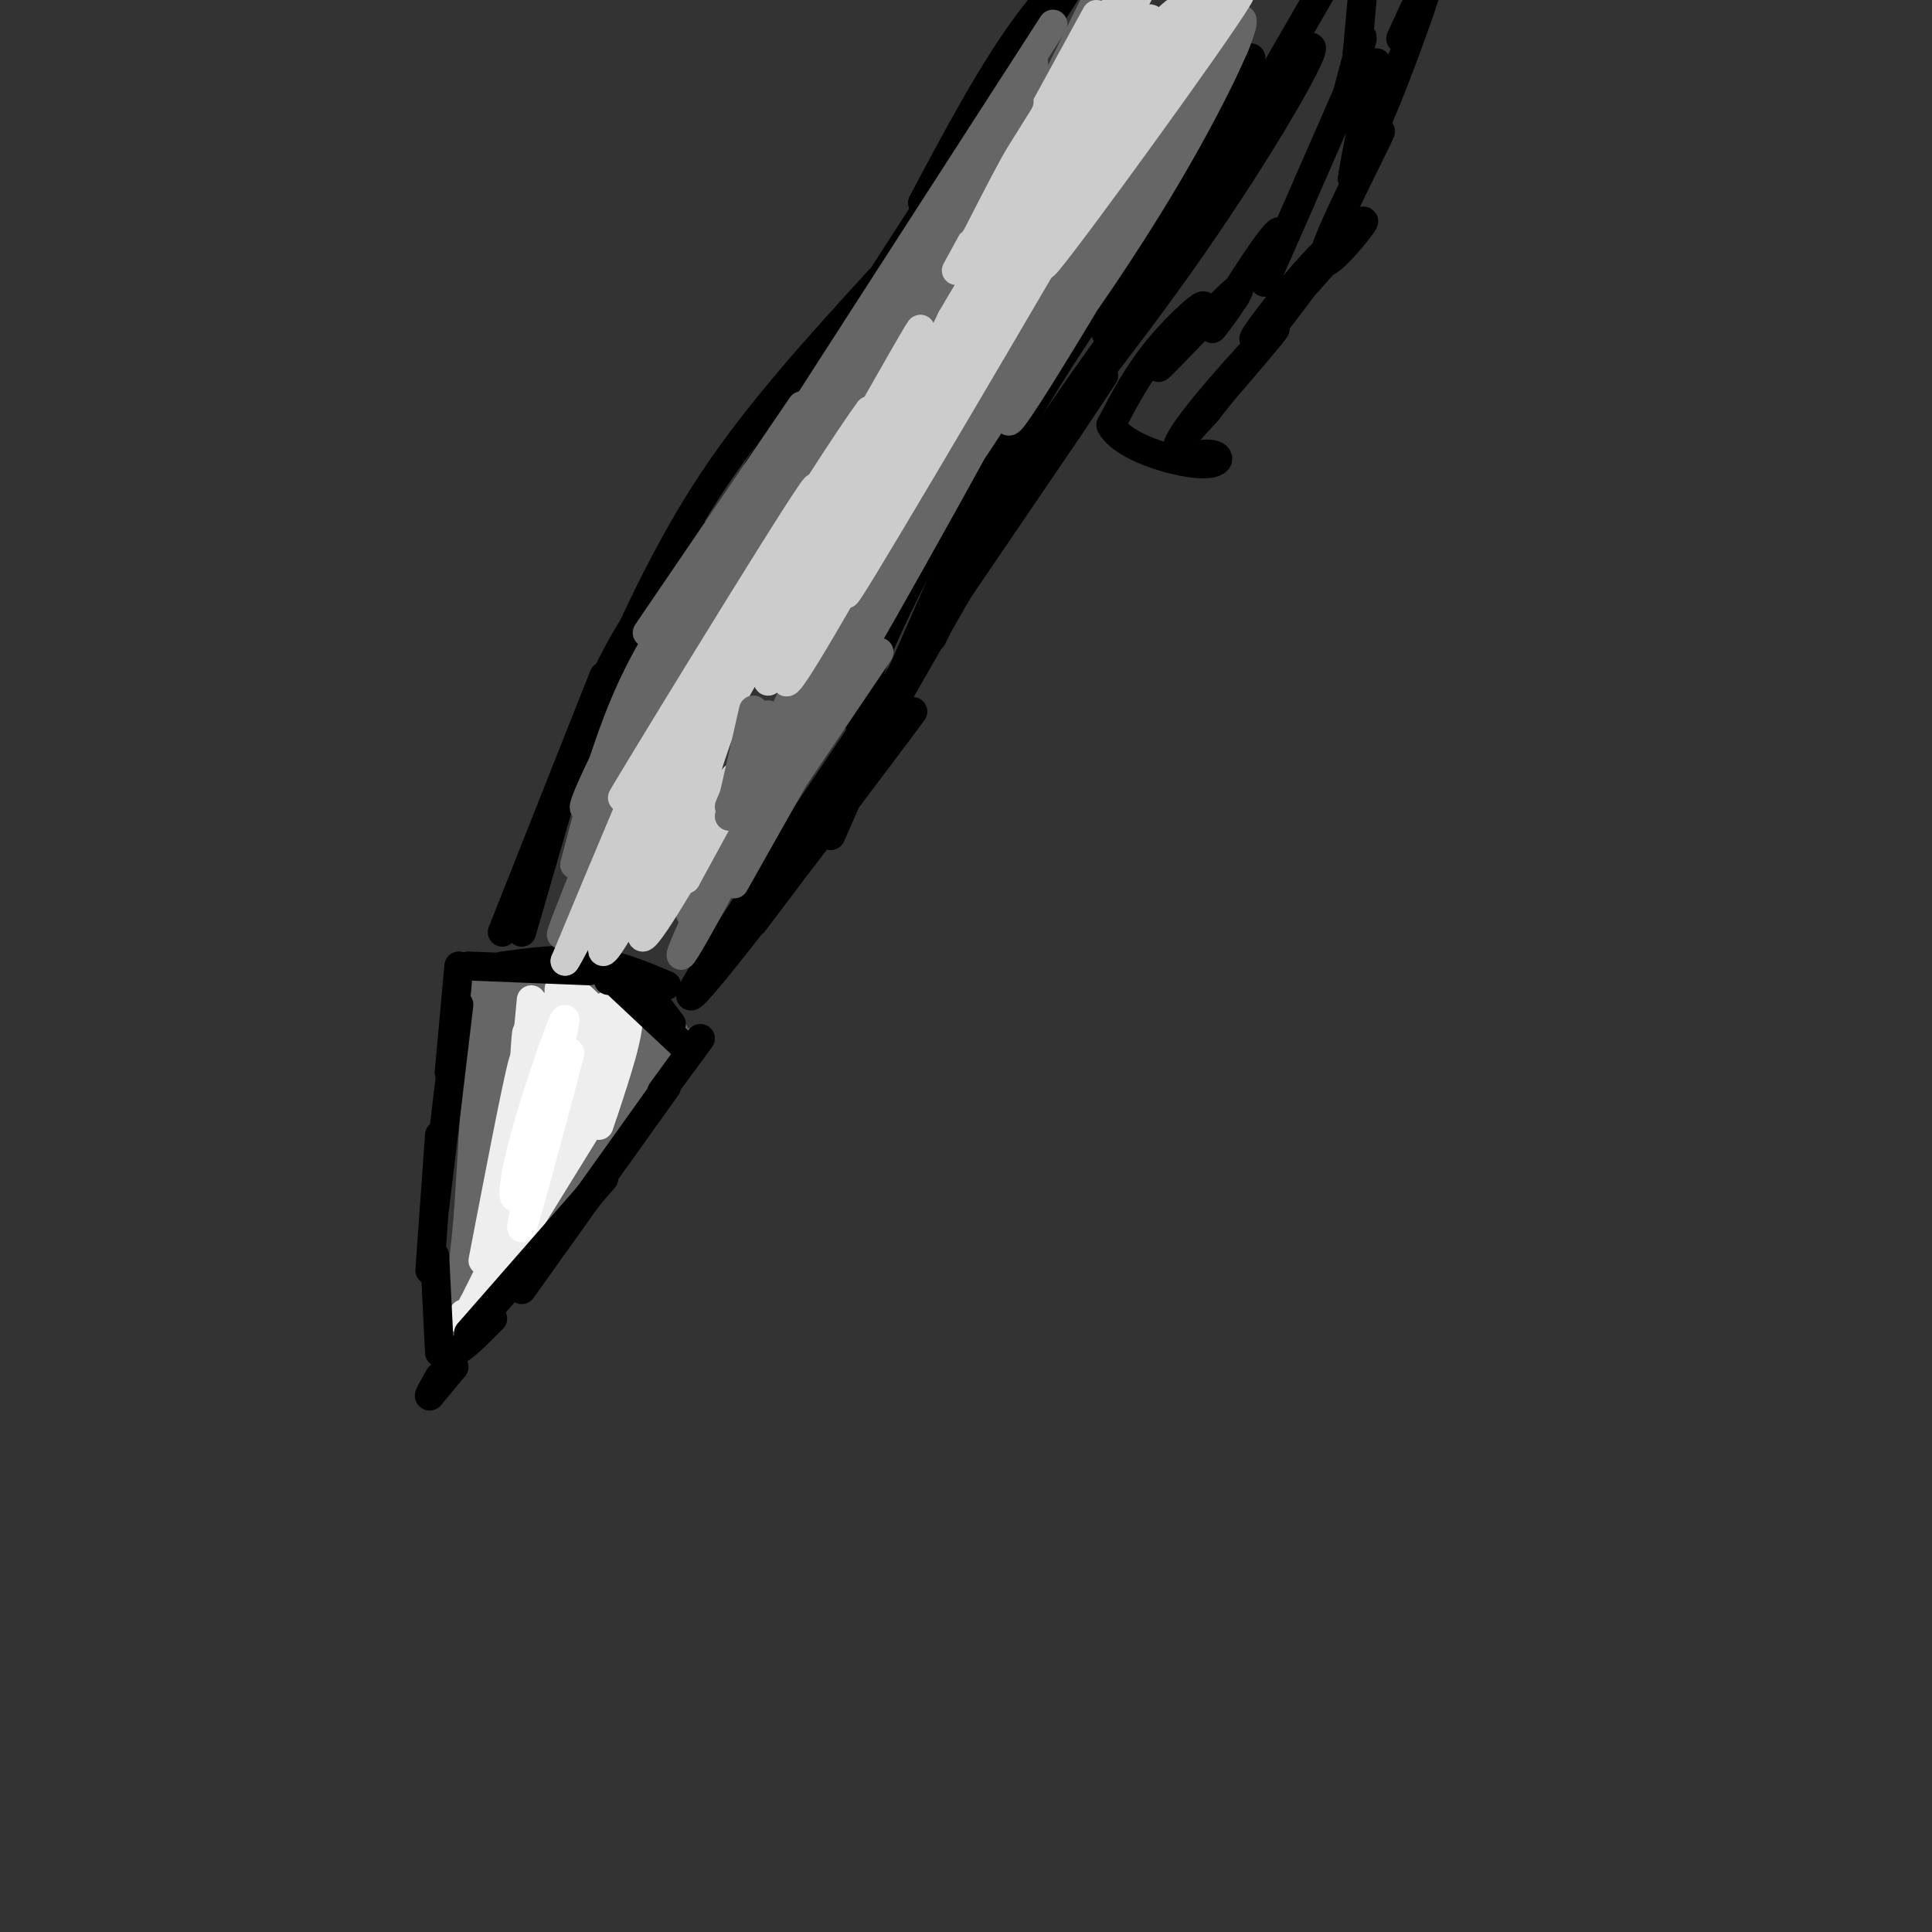 <svg viewBox='0 0 400 400' version='1.1' xmlns='http://www.w3.org/2000/svg' xmlns:xlink='http://www.w3.org/1999/xlink'><rect x="0" y="0" width="400" height="400" fill="#333333" stroke="none"/><g fill='none' stroke='rgb(102,102,102)' stroke-width='3' stroke-linecap='round' stroke-linejoin='round'><path d='M98,204c0.000,0.000 32.000,8.000 32,8'/><path d='M130,212c7.467,1.289 10.133,0.511 10,2c-0.133,1.489 -3.067,5.244 -6,9'/></g>
<g fill='none' stroke='rgb(102,102,102)' stroke-width='6' stroke-linecap='round' stroke-linejoin='round'><path d='M97,204c5.667,-0.417 11.333,-0.833 18,1c6.667,1.833 14.333,5.917 22,10'/><path d='M137,215c5.333,1.378 7.667,-0.178 5,4c-2.667,4.178 -10.333,14.089 -18,24'/><path d='M124,243c-7.667,9.000 -17.833,19.500 -28,30'/><path d='M96,273c-2.933,-0.267 3.733,-15.933 6,-29c2.267,-13.067 0.133,-23.533 -2,-34'/><path d='M100,210c-0.414,-7.572 -0.448,-9.501 -1,-4c-0.552,5.501 -1.622,18.433 -1,18c0.622,-0.433 2.937,-14.232 4,-15c1.063,-0.768 0.875,11.495 1,15c0.125,3.505 0.562,-1.747 1,-7'/><path d='M104,217c0.799,-4.304 2.296,-11.565 3,-9c0.704,2.565 0.614,14.955 1,16c0.386,1.045 1.248,-9.256 2,-13c0.752,-3.744 1.395,-0.931 1,4c-0.395,4.931 -1.827,11.980 -2,13c-0.173,1.020 0.914,-3.990 2,-9'/><path d='M111,219c1.357,-4.573 3.750,-11.506 5,-12c1.250,-0.494 1.357,5.450 -1,13c-2.357,7.550 -7.177,16.706 -7,15c0.177,-1.706 5.351,-14.275 9,-22c3.649,-7.725 5.772,-10.607 3,-3c-2.772,7.607 -10.439,25.702 -8,24c2.439,-1.702 14.982,-23.201 17,-26c2.018,-2.799 -6.491,13.100 -15,29'/><path d='M114,237c3.029,-3.322 18.100,-26.128 18,-25c-0.100,1.128 -15.373,26.188 -15,28c0.373,1.812 16.392,-19.625 21,-25c4.608,-5.375 -2.196,5.313 -9,16'/><path d='M129,231c-5.500,7.333 -14.750,17.667 -24,28'/><path d='M105,255c-4.689,9.067 -9.378,18.133 -8,12c1.378,-6.133 8.822,-27.467 11,-32c2.178,-4.533 -0.911,7.733 -4,20'/><path d='M104,255c0.818,-0.052 4.863,-10.181 7,-14c2.137,-3.819 2.365,-1.327 1,3c-1.365,4.327 -4.325,10.490 -4,8c0.325,-2.490 3.934,-13.632 4,-14c0.066,-0.368 -3.410,10.038 -4,13c-0.590,2.962 1.705,-1.519 4,-6'/><path d='M100,203c0.000,0.000 -3.000,48.000 -3,48'/><path d='M97,251c-1.000,11.833 -2.000,17.417 -3,23'/><path d='M94,274c-0.500,3.500 -0.250,0.750 0,-2'/><path d='M104,225c4.704,-7.434 9.409,-14.868 8,-11c-1.409,3.868 -8.930,19.036 -8,19c0.930,-0.036 10.311,-15.278 12,-16c1.689,-0.722 -4.315,13.075 -5,16c-0.685,2.925 3.947,-5.021 4,-6c0.053,-0.979 -4.474,5.011 -9,11'/></g>
<g fill='none' stroke='rgb(238,238,238)' stroke-width='6' stroke-linecap='round' stroke-linejoin='round'><path d='M110,207c0.000,0.000 -2.000,21.000 -2,21'/><path d='M111,208c0.000,0.000 -1.000,26.000 -1,26'/><path d='M118,206c0.000,0.000 -6.000,25.000 -6,25'/><path d='M119,212c-3.333,9.917 -6.667,19.833 -7,22c-0.333,2.167 2.333,-3.417 5,-9'/><path d='M122,215c-3.500,8.917 -7.000,17.833 -8,21c-1.000,3.167 0.500,0.583 2,-2'/><path d='M126,217c0.000,0.000 -14.000,24.000 -14,24'/><path d='M119,226c0.000,0.000 -11.000,20.000 -11,20'/><path d='M112,237c0.000,0.000 -6.000,18.000 -6,18'/><path d='M112,242c0.000,0.000 -14.000,28.000 -14,28'/><path d='M98,270c-2.667,5.000 -2.333,3.500 -2,2'/><path d='M100,261c3.333,-17.333 6.667,-34.667 8,-40c1.333,-5.333 0.667,1.333 0,8'/><path d='M108,229c0.222,-2.711 0.778,-13.489 1,-15c0.222,-1.511 0.111,6.244 0,14'/><path d='M112,212c-0.179,4.839 -0.357,9.679 0,9c0.357,-0.679 1.250,-6.875 2,-8c0.750,-1.125 1.357,2.821 1,7c-0.357,4.179 -1.679,8.589 -3,13'/><path d='M111,238c0.000,0.000 -4.000,16.000 -4,16'/><path d='M106,258c0.000,0.000 12.000,-26.000 12,-26'/><path d='M104,262c0.000,0.000 21.000,-34.000 21,-34'/><path d='M112,244c0.000,0.000 15.000,-30.000 15,-30'/><path d='M125,218c0.000,0.000 3.000,-6.000 3,-6'/><path d='M129,209c0.000,0.000 0.100,0.100 0.1,0.1'/><path d='M116,208c0.000,0.000 8.000,1.000 8,1'/><path d='M116,208c-0.333,-2.333 -0.667,-4.667 1,-4c1.667,0.667 5.333,4.333 9,8'/><path d='M126,208c0.000,0.000 4.000,4.000 4,4'/><path d='M126,208c2.167,-0.083 4.333,-0.167 4,4c-0.333,4.167 -3.167,12.583 -6,21'/><path d='M129,217c0.000,0.000 -4.000,13.000 -4,13'/></g>
<g fill='none' stroke='rgb(0,0,0)' stroke-width='6' stroke-linecap='round' stroke-linejoin='round'><path d='M97,200c0.000,0.000 25.000,1.000 25,1'/><path d='M104,200c6.167,-0.833 12.333,-1.667 18,-1c5.667,0.667 10.833,2.833 16,5'/><path d='M126,203c1.917,-0.250 3.833,-0.500 6,1c2.167,1.500 4.583,4.750 7,8'/><path d='M126,202c0.000,0.000 16.000,15.000 16,15'/><path d='M95,200c0.000,0.000 -2.000,22.000 -2,22'/><path d='M95,208c0.000,0.000 -5.000,42.000 -5,42'/><path d='M91,235c0.000,0.000 -2.000,28.000 -2,28'/><path d='M90,260c0.000,0.000 1.000,20.000 1,20'/><path d='M91,280c2.000,2.167 6.500,-2.417 11,-7'/><path d='M97,276c0.000,0.000 28.000,-32.000 28,-32'/><path d='M108,267c0.000,0.000 30.000,-42.000 30,-42'/><path d='M137,226c0.000,0.000 8.000,-11.000 8,-11'/><path d='M108,193c0.000,0.000 9.000,-31.000 9,-31'/><path d='M104,193c0.000,0.000 21.000,-53.000 21,-53'/><path d='M112,178c4.667,-14.917 9.333,-29.833 15,-41c5.667,-11.167 12.333,-18.583 19,-26'/><path d='M125,143c6.750,-14.917 13.500,-29.833 23,-44c9.500,-14.167 21.750,-27.583 34,-41'/><path d='M157,97c26.000,-40.167 52.000,-80.333 62,-96c10.000,-15.667 4.000,-6.833 -2,2'/><path d='M191,42c7.000,-13.167 14.000,-26.333 21,-36c7.000,-9.667 14.000,-15.833 21,-22'/><path d='M150,196c0.000,0.000 35.000,-48.000 35,-48'/><path d='M156,191c19.711,-26.133 39.422,-52.267 31,-41c-8.422,11.267 -44.978,59.933 -44,56c0.978,-3.933 39.489,-60.467 78,-117'/><path d='M221,89c13.000,-19.500 6.500,-9.750 0,0'/><path d='M178,150c0.065,-3.470 0.131,-6.940 4,-16c3.869,-9.060 11.542,-23.708 17,-34c5.458,-10.292 8.702,-16.226 17,-26c8.298,-9.774 21.649,-23.387 35,-37'/><path d='M212,85c20.833,-31.917 41.667,-63.833 46,-71c4.333,-7.167 -7.833,10.417 -20,28'/><path d='M227,61c15.844,-24.844 31.689,-49.689 32,-49c0.311,0.689 -14.911,26.911 -18,34c-3.089,7.089 5.956,-4.956 15,-17'/><path d='M261,20c0.000,0.000 15.000,-26.000 15,-26'/><path d='M282,0c0.000,0.000 -1.000,11.000 -1,11'/><path d='M281,11c0.244,0.378 1.356,-4.178 1,-3c-0.356,1.178 -2.178,8.089 -4,15'/><path d='M280,17c-8.244,18.867 -16.489,37.733 -18,41c-1.511,3.267 3.711,-9.067 3,-10c-0.711,-0.933 -7.356,9.533 -14,20'/><path d='M251,68c0.114,0.096 7.398,-9.665 5,-8c-2.398,1.665 -14.478,14.756 -16,16c-1.522,1.244 7.513,-9.357 9,-12c1.487,-2.643 -4.575,2.674 -9,8c-4.425,5.326 -7.212,10.663 -10,16'/><path d='M230,88c2.226,4.461 12.790,7.615 18,8c5.210,0.385 5.064,-1.999 2,-2c-3.064,-0.001 -9.048,2.381 -5,-4c4.048,-6.381 18.128,-21.526 19,-22c0.872,-0.474 -11.465,13.722 -16,19c-4.535,5.278 -1.267,1.639 2,-2'/><path d='M250,85c5.604,-7.067 18.614,-23.734 23,-30c4.386,-6.266 0.149,-2.132 -5,4c-5.149,6.132 -11.208,14.262 -7,10c4.208,-4.262 18.685,-20.916 21,-23c2.315,-2.084 -7.530,10.400 -8,8c-0.470,-2.400 8.437,-19.686 11,-25c2.563,-5.314 -1.219,1.343 -5,8'/><path d='M280,37c0.687,-5.675 4.906,-23.861 5,-24c0.094,-0.139 -3.936,17.770 -2,16c1.936,-1.770 9.839,-23.220 12,-30c2.161,-6.780 -1.419,1.110 -5,9'/><path d='M197,113c9.167,-16.583 18.333,-33.167 30,-50c11.667,-16.833 25.833,-33.917 40,-51'/><path d='M229,69c19.321,-28.143 38.643,-56.286 42,-59c3.357,-2.714 -9.250,20.000 -27,45c-17.750,25.000 -40.643,52.286 -47,59c-6.357,6.714 3.821,-7.143 14,-21'/><path d='M246,50c4.956,-6.844 9.911,-13.689 4,-6c-5.911,7.689 -22.689,29.911 -34,47c-11.311,17.089 -17.156,29.044 -23,41'/><path d='M214,95c0.000,0.000 -35.000,61.000 -35,61'/><path d='M197,116c0.000,0.000 -25.000,57.000 -25,57'/><path d='M94,283c0.000,0.000 -5.000,6.000 -5,6'/><path d='M89,289c-0.500,0.333 0.750,-1.833 2,-4'/></g>
<g fill='none' stroke='rgb(102,102,102)' stroke-width='6' stroke-linecap='round' stroke-linejoin='round'><path d='M157,102c-14.737,26.932 -29.473,53.864 -27,51c2.473,-2.864 22.157,-35.525 25,-42c2.843,-6.475 -11.155,13.237 -21,30c-9.845,16.763 -15.536,30.576 -12,25c3.536,-5.576 16.298,-30.540 19,-38c2.702,-7.460 -4.657,2.583 -10,14c-5.343,11.417 -8.672,24.209 -12,37'/><path d='M119,179c3.119,-3.952 16.917,-32.333 17,-31c0.083,1.333 -13.548,32.381 -18,42c-4.452,9.619 0.274,-2.190 5,-14'/><path d='M166,142c-11.148,21.981 -22.297,43.962 -23,47c-0.703,3.038 9.038,-12.866 14,-21c4.962,-8.134 5.144,-8.498 -1,3c-6.144,11.498 -18.612,34.856 -14,24c4.612,-10.856 26.306,-55.928 48,-101'/><path d='M190,94c9.286,-18.529 8.502,-14.351 2,-2c-6.502,12.351 -18.720,32.876 -27,50c-8.280,17.124 -12.621,30.848 -2,10c10.621,-20.848 36.206,-76.267 34,-72c-2.206,4.267 -32.202,68.219 -36,79c-3.798,10.781 18.601,-31.610 41,-74'/><path d='M202,85c14.318,-24.537 29.613,-48.878 20,-30c-9.613,18.878 -44.134,80.977 -46,83c-1.866,2.023 28.924,-56.028 47,-87c18.076,-30.972 23.437,-34.865 14,-17c-9.437,17.865 -33.674,57.490 -39,64c-5.326,6.510 8.258,-20.093 22,-42c13.742,-21.907 27.640,-39.116 33,-45c5.360,-5.884 2.180,-0.442 -1,5'/><path d='M252,16c-10.558,18.582 -36.453,62.536 -42,70c-5.547,7.464 9.254,-21.561 22,-44c12.746,-22.439 23.437,-38.293 25,-38c1.563,0.293 -6.002,16.733 -17,35c-10.998,18.267 -25.428,38.362 -26,37c-0.572,-1.362 12.714,-24.181 26,-47'/><path d='M227,0c-8.911,18.133 -17.822,36.267 -27,52c-9.178,15.733 -18.622,29.067 -22,33c-3.378,3.933 -0.689,-1.533 2,-7'/><path d='M218,5c-28.167,43.667 -56.333,87.333 -67,104c-10.667,16.667 -3.833,6.333 3,-4'/><path d='M196,41c-18.167,32.583 -36.333,65.167 -40,72c-3.667,6.833 7.167,-12.083 18,-31'/><path d='M195,55c9.009,-13.838 18.017,-27.677 5,-7c-13.017,20.677 -48.061,75.869 -54,83c-5.939,7.131 17.226,-33.799 31,-57c13.774,-23.201 18.156,-28.672 5,-6c-13.156,22.672 -43.850,73.489 -48,78c-4.150,4.511 18.243,-37.282 22,-44c3.757,-6.718 -11.121,21.641 -26,50'/><path d='M130,152c-4.533,10.089 -2.867,10.311 -2,9c0.867,-1.311 0.933,-4.156 1,-7'/><path d='M142,133c0.000,0.000 -17.000,28.000 -17,28'/></g>
<g fill='none' stroke='rgb(204,204,204)' stroke-width='6' stroke-linecap='round' stroke-linejoin='round'><path d='M168,114c-17.159,31.923 -34.319,63.846 -39,70c-4.681,6.154 3.116,-13.462 9,-25c5.884,-11.538 9.856,-14.998 12,-19c2.144,-4.002 2.461,-8.547 -4,4c-6.461,12.547 -19.701,42.186 -21,43c-1.299,0.814 9.343,-27.196 10,-30c0.657,-2.804 -8.672,19.598 -18,42'/><path d='M117,199c1.067,-1.139 12.734,-24.985 14,-25c1.266,-0.015 -7.868,23.803 -6,23c1.868,-0.803 14.738,-26.225 16,-27c1.262,-0.775 -9.083,23.099 -8,24c1.083,0.901 13.595,-21.171 17,-27c3.405,-5.829 -2.298,4.586 -8,15'/><path d='M142,182c1.569,-3.534 9.492,-19.870 10,-21c0.508,-1.130 -6.400,12.946 -8,12c-1.600,-0.946 2.107,-16.913 11,-36c8.893,-19.087 22.971,-41.293 17,-30c-5.971,11.293 -31.992,56.084 -34,58c-2.008,1.916 19.996,-39.042 42,-80'/><path d='M180,85c-7.857,10.355 -48.499,76.244 -51,80c-2.501,3.756 33.139,-54.621 39,-63c5.861,-8.379 -18.058,33.239 -30,55c-11.942,21.761 -11.907,23.667 3,-2c14.907,-25.667 44.688,-78.905 49,-86c4.312,-7.095 -16.844,31.952 -38,71'/><path d='M152,140c-10.891,20.365 -19.117,35.778 -5,12c14.117,-23.778 50.578,-86.747 50,-84c-0.578,2.747 -38.196,71.211 -38,73c0.196,1.789 38.207,-63.095 41,-66c2.793,-2.905 -29.630,56.170 -36,65c-6.370,8.830 13.315,-32.585 33,-74'/><path d='M197,66c17.273,-29.685 43.956,-66.899 33,-46c-10.956,20.899 -59.549,99.910 -58,97c1.549,-2.910 53.241,-87.740 64,-108c10.759,-20.260 -19.415,24.052 -39,59c-19.585,34.948 -28.579,60.532 -23,52c5.579,-8.532 25.733,-51.182 41,-78c15.267,-26.818 25.648,-37.805 29,-40c3.352,-2.195 -0.324,4.403 -4,11'/><path d='M240,13c-14.933,26.244 -50.267,86.356 -61,104c-10.733,17.644 3.133,-7.178 17,-32'/><path d='M237,12c5.644,-6.644 11.289,-13.289 -1,8c-12.289,21.289 -42.511,70.511 -54,89c-11.489,18.489 -4.244,6.244 3,-6'/><path d='M234,2c4.022,-7.667 8.044,-15.333 2,-5c-6.044,10.333 -22.156,38.667 -28,49c-5.844,10.333 -1.422,2.667 3,-5'/><path d='M231,2c4.708,-10.037 9.416,-20.073 2,-5c-7.416,15.073 -26.956,55.256 -27,56c-0.044,0.744 19.408,-37.953 30,-58c10.592,-20.047 12.324,-21.446 3,-3c-9.324,18.446 -29.703,56.735 -25,55c4.703,-1.735 34.486,-43.496 43,-55c8.514,-11.504 -4.243,7.248 -17,26'/><path d='M240,18c-10.536,15.833 -28.375,42.417 -23,36c5.375,-6.417 33.964,-45.833 39,-54c5.036,-8.167 -13.482,14.917 -32,38'/><path d='M227,3c0.000,0.000 -29.000,53.000 -29,53'/></g>
<g fill='none' stroke='rgb(102,102,102)' stroke-width='6' stroke-linecap='round' stroke-linejoin='round'><path d='M214,13c0.000,0.000 -17.000,33.000 -17,33'/><path d='M211,21c0.000,0.000 -35.000,56.000 -35,56'/><path d='M166,84c0.000,0.000 -32.000,47.000 -32,47'/><path d='M182,135c0.000,0.000 -25.000,37.000 -25,37'/><path d='M174,144c0.000,0.000 -22.000,39.000 -22,39'/><path d='M154,176c0.000,0.000 -5.000,7.000 -5,7'/><path d='M159,148c0.000,0.000 -8.000,19.000 -8,19'/><path d='M156,147c0.000,0.000 -5.000,22.000 -5,22'/></g>
<g fill='none' stroke='rgb(255,255,255)' stroke-width='6' stroke-linecap='round' stroke-linejoin='round'><path d='M116,220c0.000,0.000 -8.000,27.000 -8,27'/><path d='M118,218c-5.071,19.109 -10.142,38.217 -10,36c0.142,-2.217 5.497,-25.760 6,-29c0.503,-3.240 -3.844,13.822 -6,20c-2.156,6.178 -2.119,1.471 0,-7c2.119,-8.471 6.320,-20.706 8,-25c1.680,-4.294 0.840,-0.647 0,3'/></g>
</svg>